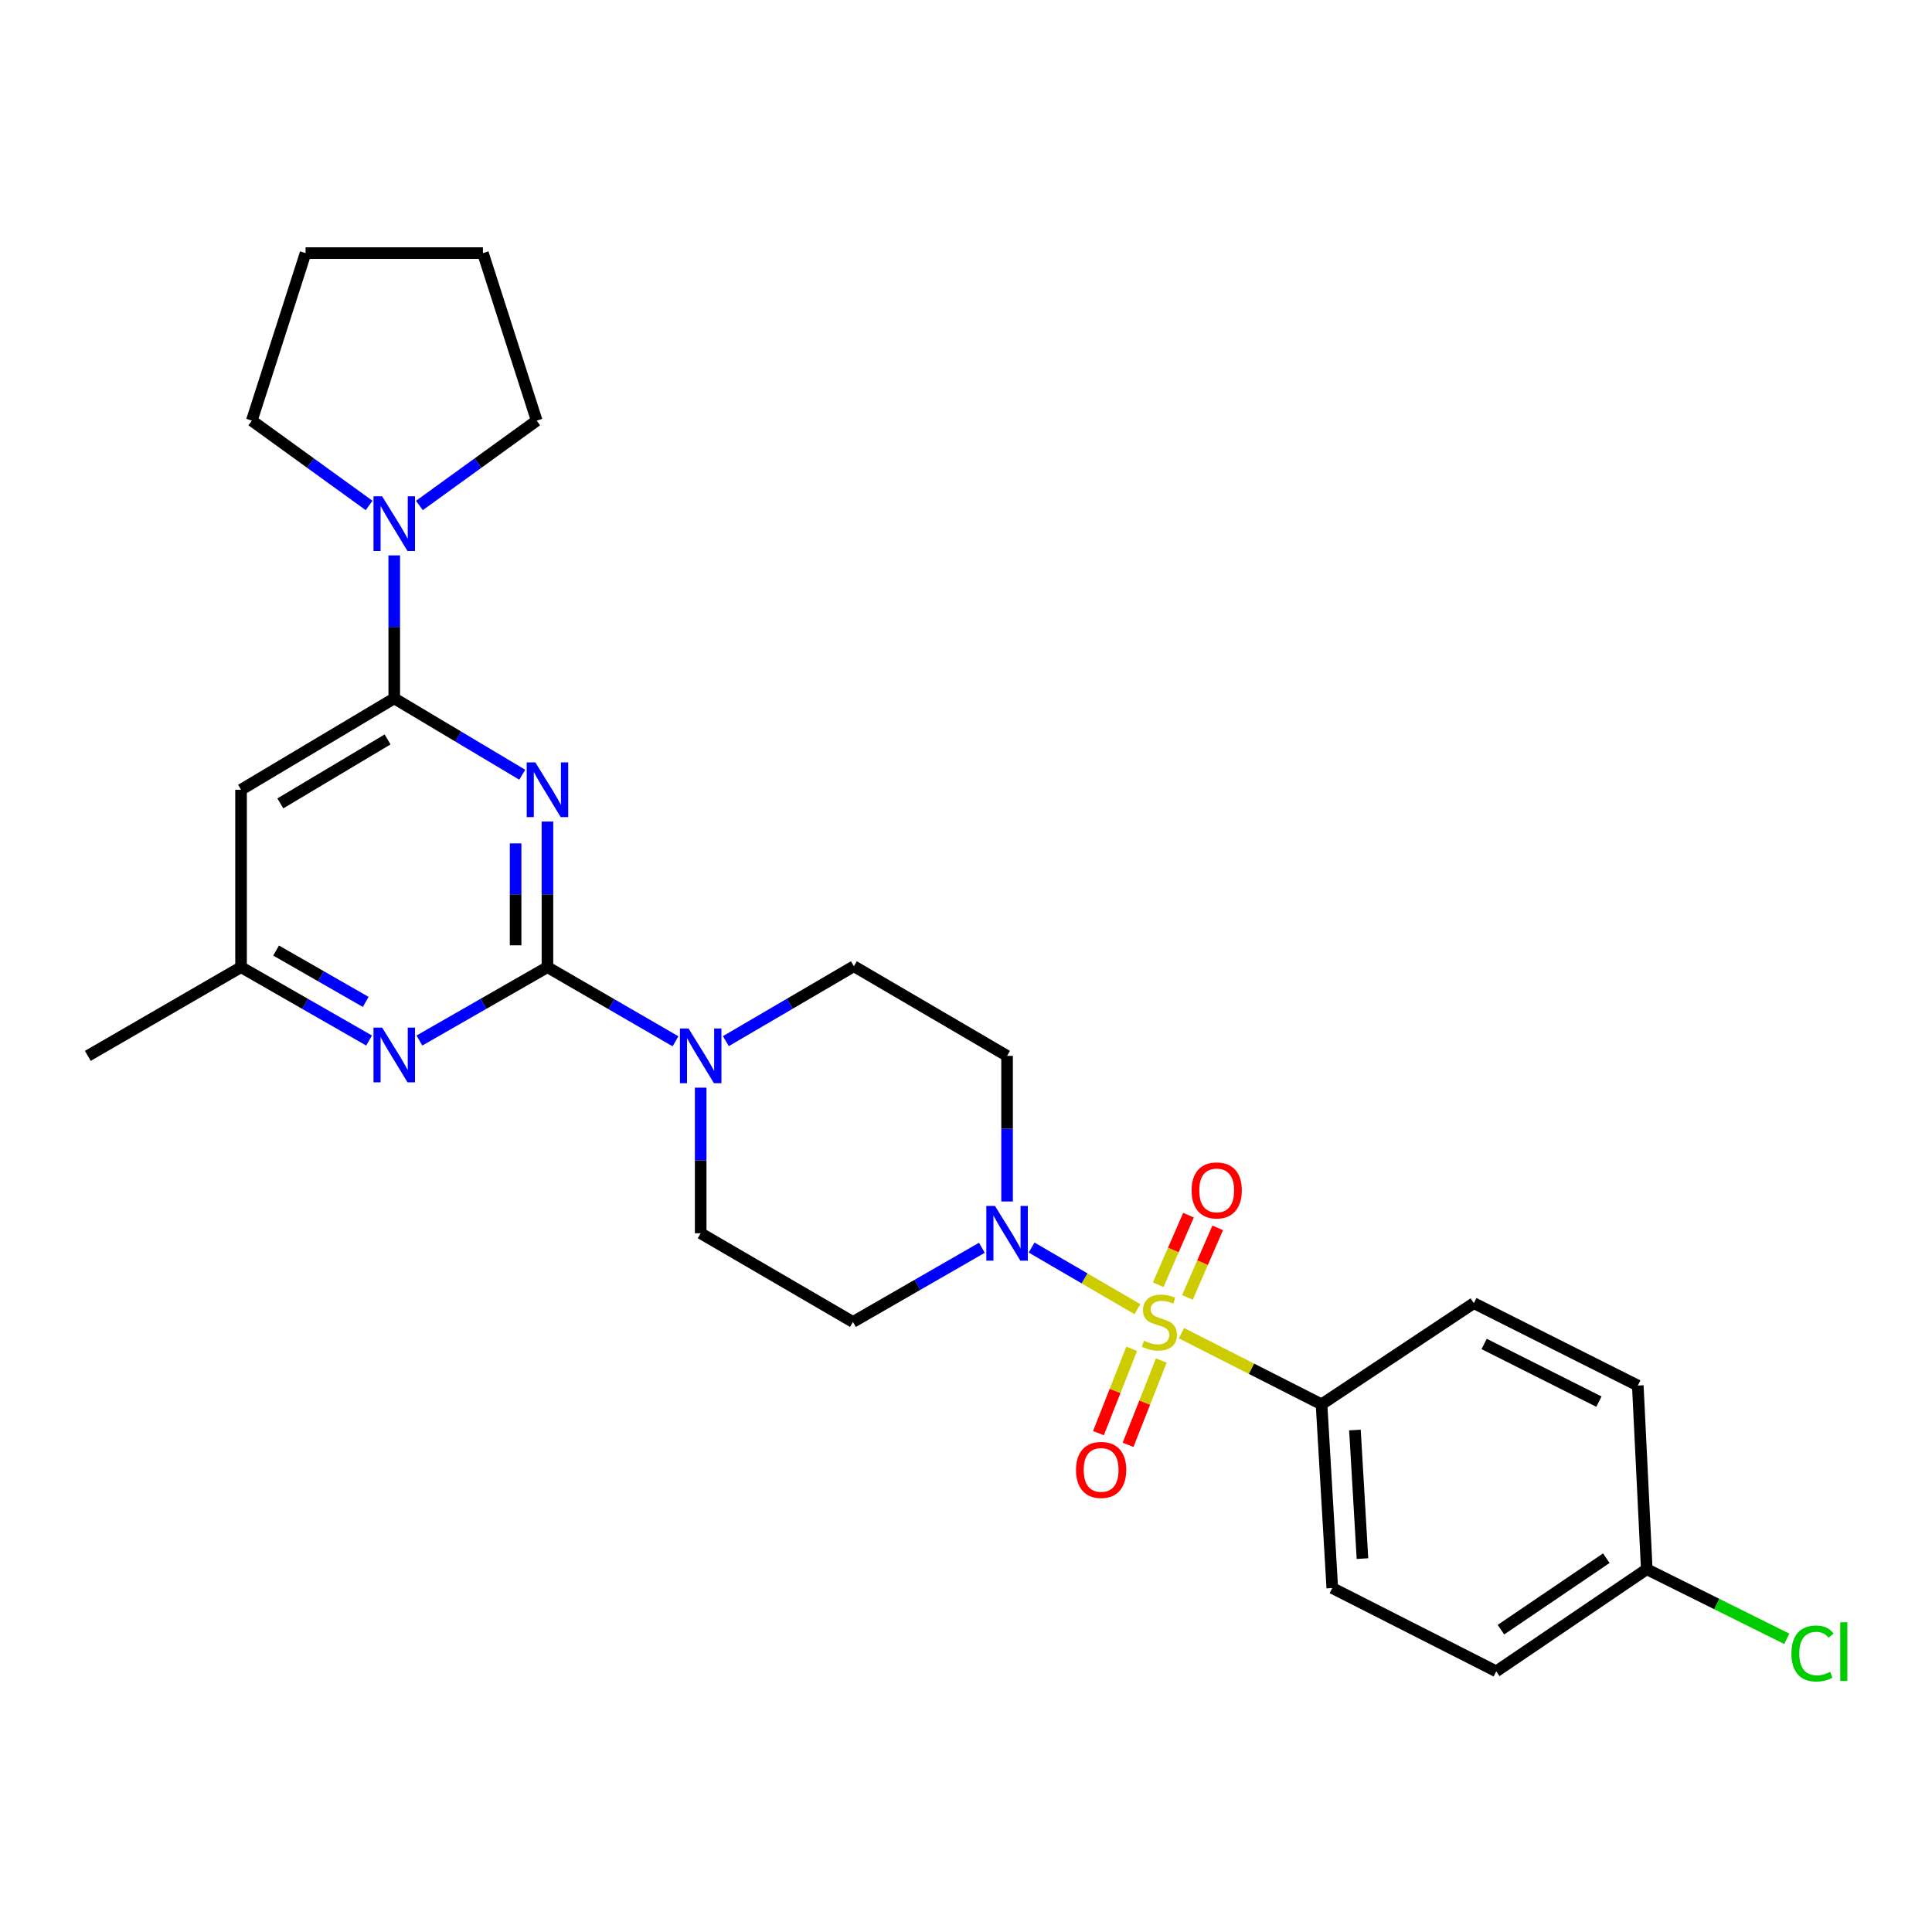 <?xml version='1.0' encoding='iso-8859-1'?>
<svg version='1.1' baseProfile='full'
              xmlns='http://www.w3.org/2000/svg'
                      xmlns:rdkit='http://www.rdkit.org/xml'
                      xmlns:xlink='http://www.w3.org/1999/xlink'
                  xml:space='preserve'
width='1000px' height='1000px' viewBox='0 0 1000 1000'>
<!-- END OF HEADER -->
<rect style='opacity:1.0;fill:#FFFFFF;stroke:none' width='1000' height='1000' x='0' y='0'> </rect>
<path class='bond-3' d='M 588.735,677.625 L 561.343,661.676' style='fill:none;fill-rule:evenodd;stroke:#CCCC00;stroke-width:6px;stroke-linecap:butt;stroke-linejoin:miter;stroke-opacity:1' />
<path class='bond-3' d='M 561.343,661.676 L 533.951,645.728' style='fill:none;fill-rule:evenodd;stroke:#0000FF;stroke-width:6px;stroke-linecap:butt;stroke-linejoin:miter;stroke-opacity:1' />
<path class='bond-8' d='M 611.529,690.048 L 647.776,708.464' style='fill:none;fill-rule:evenodd;stroke:#CCCC00;stroke-width:6px;stroke-linecap:butt;stroke-linejoin:miter;stroke-opacity:1' />
<path class='bond-8' d='M 647.776,708.464 L 684.023,726.881' style='fill:none;fill-rule:evenodd;stroke:#000000;stroke-width:6px;stroke-linecap:butt;stroke-linejoin:miter;stroke-opacity:1' />
<path class='bond-9' d='M 585.754,698.153 L 577.153,719.976' style='fill:none;fill-rule:evenodd;stroke:#CCCC00;stroke-width:6px;stroke-linecap:butt;stroke-linejoin:miter;stroke-opacity:1' />
<path class='bond-9' d='M 577.153,719.976 L 568.552,741.799' style='fill:none;fill-rule:evenodd;stroke:#FF0000;stroke-width:6px;stroke-linecap:butt;stroke-linejoin:miter;stroke-opacity:1' />
<path class='bond-9' d='M 601.087,704.197 L 592.486,726.019' style='fill:none;fill-rule:evenodd;stroke:#CCCC00;stroke-width:6px;stroke-linecap:butt;stroke-linejoin:miter;stroke-opacity:1' />
<path class='bond-9' d='M 592.486,726.019 L 583.885,747.842' style='fill:none;fill-rule:evenodd;stroke:#FF0000;stroke-width:6px;stroke-linecap:butt;stroke-linejoin:miter;stroke-opacity:1' />
<path class='bond-10' d='M 614.606,671.549 L 622.441,653.545' style='fill:none;fill-rule:evenodd;stroke:#CCCC00;stroke-width:6px;stroke-linecap:butt;stroke-linejoin:miter;stroke-opacity:1' />
<path class='bond-10' d='M 622.441,653.545 L 630.276,635.541' style='fill:none;fill-rule:evenodd;stroke:#FF0000;stroke-width:6px;stroke-linecap:butt;stroke-linejoin:miter;stroke-opacity:1' />
<path class='bond-10' d='M 599.493,664.972 L 607.328,646.968' style='fill:none;fill-rule:evenodd;stroke:#CCCC00;stroke-width:6px;stroke-linecap:butt;stroke-linejoin:miter;stroke-opacity:1' />
<path class='bond-10' d='M 607.328,646.968 L 615.163,628.964' style='fill:none;fill-rule:evenodd;stroke:#FF0000;stroke-width:6px;stroke-linecap:butt;stroke-linejoin:miter;stroke-opacity:1' />
<path class='bond-0' d='M 283.357,425.233 L 283.357,462.915' style='fill:none;fill-rule:evenodd;stroke:#0000FF;stroke-width:6px;stroke-linecap:butt;stroke-linejoin:miter;stroke-opacity:1' />
<path class='bond-0' d='M 283.357,462.915 L 283.357,500.598' style='fill:none;fill-rule:evenodd;stroke:#000000;stroke-width:6px;stroke-linecap:butt;stroke-linejoin:miter;stroke-opacity:1' />
<path class='bond-0' d='M 266.875,436.538 L 266.875,462.915' style='fill:none;fill-rule:evenodd;stroke:#0000FF;stroke-width:6px;stroke-linecap:butt;stroke-linejoin:miter;stroke-opacity:1' />
<path class='bond-0' d='M 266.875,462.915 L 266.875,489.293' style='fill:none;fill-rule:evenodd;stroke:#000000;stroke-width:6px;stroke-linecap:butt;stroke-linejoin:miter;stroke-opacity:1' />
<path class='bond-2' d='M 270.308,400.994 L 237.185,381.234' style='fill:none;fill-rule:evenodd;stroke:#0000FF;stroke-width:6px;stroke-linecap:butt;stroke-linejoin:miter;stroke-opacity:1' />
<path class='bond-2' d='M 237.185,381.234 L 204.062,361.475' style='fill:none;fill-rule:evenodd;stroke:#000000;stroke-width:6px;stroke-linecap:butt;stroke-linejoin:miter;stroke-opacity:1' />
<path class='bond-1' d='M 283.357,500.598 L 316.498,519.785' style='fill:none;fill-rule:evenodd;stroke:#000000;stroke-width:6px;stroke-linecap:butt;stroke-linejoin:miter;stroke-opacity:1' />
<path class='bond-1' d='M 316.498,519.785 L 349.638,538.973' style='fill:none;fill-rule:evenodd;stroke:#0000FF;stroke-width:6px;stroke-linecap:butt;stroke-linejoin:miter;stroke-opacity:1' />
<path class='bond-5' d='M 283.357,500.598 L 250.222,519.587' style='fill:none;fill-rule:evenodd;stroke:#000000;stroke-width:6px;stroke-linecap:butt;stroke-linejoin:miter;stroke-opacity:1' />
<path class='bond-5' d='M 250.222,519.587 L 217.087,538.577' style='fill:none;fill-rule:evenodd;stroke:#0000FF;stroke-width:6px;stroke-linecap:butt;stroke-linejoin:miter;stroke-opacity:1' />
<path class='bond-6' d='M 204.062,361.475 L 204.062,324.471' style='fill:none;fill-rule:evenodd;stroke:#000000;stroke-width:6px;stroke-linecap:butt;stroke-linejoin:miter;stroke-opacity:1' />
<path class='bond-6' d='M 204.062,324.471 L 204.062,287.467' style='fill:none;fill-rule:evenodd;stroke:#0000FF;stroke-width:6px;stroke-linecap:butt;stroke-linejoin:miter;stroke-opacity:1' />
<path class='bond-29' d='M 204.062,361.475 L 124.767,408.777' style='fill:none;fill-rule:evenodd;stroke:#000000;stroke-width:6px;stroke-linecap:butt;stroke-linejoin:miter;stroke-opacity:1' />
<path class='bond-29' d='M 200.611,382.725 L 145.105,415.836' style='fill:none;fill-rule:evenodd;stroke:#000000;stroke-width:6px;stroke-linecap:butt;stroke-linejoin:miter;stroke-opacity:1' />
<path class='bond-11' d='M 521.259,621.883 L 521.259,584.2' style='fill:none;fill-rule:evenodd;stroke:#0000FF;stroke-width:6px;stroke-linecap:butt;stroke-linejoin:miter;stroke-opacity:1' />
<path class='bond-11' d='M 521.259,584.2 L 521.259,546.517' style='fill:none;fill-rule:evenodd;stroke:#000000;stroke-width:6px;stroke-linecap:butt;stroke-linejoin:miter;stroke-opacity:1' />
<path class='bond-12' d='M 508.218,645.842 L 474.853,665.041' style='fill:none;fill-rule:evenodd;stroke:#0000FF;stroke-width:6px;stroke-linecap:butt;stroke-linejoin:miter;stroke-opacity:1' />
<path class='bond-12' d='M 474.853,665.041 L 441.488,684.239' style='fill:none;fill-rule:evenodd;stroke:#000000;stroke-width:6px;stroke-linecap:butt;stroke-linejoin:miter;stroke-opacity:1' />
<path class='bond-4' d='M 362.67,562.973 L 362.67,600.655' style='fill:none;fill-rule:evenodd;stroke:#0000FF;stroke-width:6px;stroke-linecap:butt;stroke-linejoin:miter;stroke-opacity:1' />
<path class='bond-4' d='M 362.67,600.655 L 362.67,638.338' style='fill:none;fill-rule:evenodd;stroke:#000000;stroke-width:6px;stroke-linecap:butt;stroke-linejoin:miter;stroke-opacity:1' />
<path class='bond-28' d='M 375.706,538.89 L 408.835,519.506' style='fill:none;fill-rule:evenodd;stroke:#0000FF;stroke-width:6px;stroke-linecap:butt;stroke-linejoin:miter;stroke-opacity:1' />
<path class='bond-28' d='M 408.835,519.506 L 441.964,500.122' style='fill:none;fill-rule:evenodd;stroke:#000000;stroke-width:6px;stroke-linecap:butt;stroke-linejoin:miter;stroke-opacity:1' />
<path class='bond-13' d='M 191.037,538.577 L 157.902,519.587' style='fill:none;fill-rule:evenodd;stroke:#0000FF;stroke-width:6px;stroke-linecap:butt;stroke-linejoin:miter;stroke-opacity:1' />
<path class='bond-13' d='M 157.902,519.587 L 124.767,500.598' style='fill:none;fill-rule:evenodd;stroke:#000000;stroke-width:6px;stroke-linecap:butt;stroke-linejoin:miter;stroke-opacity:1' />
<path class='bond-13' d='M 189.292,518.58 L 166.097,505.288' style='fill:none;fill-rule:evenodd;stroke:#0000FF;stroke-width:6px;stroke-linecap:butt;stroke-linejoin:miter;stroke-opacity:1' />
<path class='bond-13' d='M 166.097,505.288 L 142.903,491.995' style='fill:none;fill-rule:evenodd;stroke:#000000;stroke-width:6px;stroke-linecap:butt;stroke-linejoin:miter;stroke-opacity:1' />
<path class='bond-22' d='M 191.047,261.631 L 160.691,239.671' style='fill:none;fill-rule:evenodd;stroke:#0000FF;stroke-width:6px;stroke-linecap:butt;stroke-linejoin:miter;stroke-opacity:1' />
<path class='bond-22' d='M 160.691,239.671 L 130.335,217.71' style='fill:none;fill-rule:evenodd;stroke:#000000;stroke-width:6px;stroke-linecap:butt;stroke-linejoin:miter;stroke-opacity:1' />
<path class='bond-23' d='M 217.077,261.632 L 247.438,239.671' style='fill:none;fill-rule:evenodd;stroke:#0000FF;stroke-width:6px;stroke-linecap:butt;stroke-linejoin:miter;stroke-opacity:1' />
<path class='bond-23' d='M 247.438,239.671 L 277.799,217.71' style='fill:none;fill-rule:evenodd;stroke:#000000;stroke-width:6px;stroke-linecap:butt;stroke-linejoin:miter;stroke-opacity:1' />
<path class='bond-7' d='M 124.767,408.777 L 124.767,500.598' style='fill:none;fill-rule:evenodd;stroke:#000000;stroke-width:6px;stroke-linecap:butt;stroke-linejoin:miter;stroke-opacity:1' />
<path class='bond-16' d='M 684.023,726.881 L 689.59,821.961' style='fill:none;fill-rule:evenodd;stroke:#000000;stroke-width:6px;stroke-linecap:butt;stroke-linejoin:miter;stroke-opacity:1' />
<path class='bond-16' d='M 701.312,740.179 L 705.209,806.735' style='fill:none;fill-rule:evenodd;stroke:#000000;stroke-width:6px;stroke-linecap:butt;stroke-linejoin:miter;stroke-opacity:1' />
<path class='bond-17' d='M 684.023,726.881 L 762.86,674.506' style='fill:none;fill-rule:evenodd;stroke:#000000;stroke-width:6px;stroke-linecap:butt;stroke-linejoin:miter;stroke-opacity:1' />
<path class='bond-14' d='M 521.259,546.517 L 441.964,500.122' style='fill:none;fill-rule:evenodd;stroke:#000000;stroke-width:6px;stroke-linecap:butt;stroke-linejoin:miter;stroke-opacity:1' />
<path class='bond-15' d='M 441.488,684.239 L 362.67,638.338' style='fill:none;fill-rule:evenodd;stroke:#000000;stroke-width:6px;stroke-linecap:butt;stroke-linejoin:miter;stroke-opacity:1' />
<path class='bond-24' d='M 124.767,500.598 L 45.455,546.517' style='fill:none;fill-rule:evenodd;stroke:#000000;stroke-width:6px;stroke-linecap:butt;stroke-linejoin:miter;stroke-opacity:1' />
<path class='bond-20' d='M 689.59,821.961 L 774.452,865.078' style='fill:none;fill-rule:evenodd;stroke:#000000;stroke-width:6px;stroke-linecap:butt;stroke-linejoin:miter;stroke-opacity:1' />
<path class='bond-19' d='M 762.86,674.506 L 847.722,717.156' style='fill:none;fill-rule:evenodd;stroke:#000000;stroke-width:6px;stroke-linecap:butt;stroke-linejoin:miter;stroke-opacity:1' />
<path class='bond-19' d='M 768.188,695.63 L 827.591,725.485' style='fill:none;fill-rule:evenodd;stroke:#000000;stroke-width:6px;stroke-linecap:butt;stroke-linejoin:miter;stroke-opacity:1' />
<path class='bond-18' d='M 852.364,812.228 L 847.722,717.156' style='fill:none;fill-rule:evenodd;stroke:#000000;stroke-width:6px;stroke-linecap:butt;stroke-linejoin:miter;stroke-opacity:1' />
<path class='bond-21' d='M 852.364,812.228 L 888.6,830.239' style='fill:none;fill-rule:evenodd;stroke:#000000;stroke-width:6px;stroke-linecap:butt;stroke-linejoin:miter;stroke-opacity:1' />
<path class='bond-21' d='M 888.6,830.239 L 924.836,848.251' style='fill:none;fill-rule:evenodd;stroke:#00CC00;stroke-width:6px;stroke-linecap:butt;stroke-linejoin:miter;stroke-opacity:1' />
<path class='bond-27' d='M 852.364,812.228 L 774.452,865.078' style='fill:none;fill-rule:evenodd;stroke:#000000;stroke-width:6px;stroke-linecap:butt;stroke-linejoin:miter;stroke-opacity:1' />
<path class='bond-27' d='M 831.425,806.516 L 776.887,843.511' style='fill:none;fill-rule:evenodd;stroke:#000000;stroke-width:6px;stroke-linecap:butt;stroke-linejoin:miter;stroke-opacity:1' />
<path class='bond-25' d='M 130.335,217.71 L 158.161,131.008' style='fill:none;fill-rule:evenodd;stroke:#000000;stroke-width:6px;stroke-linecap:butt;stroke-linejoin:miter;stroke-opacity:1' />
<path class='bond-26' d='M 277.799,217.71 L 249.963,131.008' style='fill:none;fill-rule:evenodd;stroke:#000000;stroke-width:6px;stroke-linecap:butt;stroke-linejoin:miter;stroke-opacity:1' />
<path class='bond-30' d='M 158.161,131.008 L 249.963,131.008' style='fill:none;fill-rule:evenodd;stroke:#000000;stroke-width:6px;stroke-linecap:butt;stroke-linejoin:miter;stroke-opacity:1' />
<path  class='atom-0' d='M 592.096 693.959
Q 592.416 694.079, 593.736 694.639
Q 595.056 695.199, 596.496 695.559
Q 597.976 695.879, 599.416 695.879
Q 602.096 695.879, 603.656 694.599
Q 605.216 693.279, 605.216 690.999
Q 605.216 689.439, 604.416 688.479
Q 603.656 687.519, 602.456 686.999
Q 601.256 686.479, 599.256 685.879
Q 596.736 685.119, 595.216 684.399
Q 593.736 683.679, 592.656 682.159
Q 591.616 680.639, 591.616 678.079
Q 591.616 674.519, 594.016 672.319
Q 596.456 670.119, 601.256 670.119
Q 604.536 670.119, 608.256 671.679
L 607.336 674.759
Q 603.936 673.359, 601.376 673.359
Q 598.616 673.359, 597.096 674.519
Q 595.576 675.639, 595.616 677.599
Q 595.616 679.119, 596.376 680.039
Q 597.176 680.959, 598.296 681.479
Q 599.456 681.999, 601.376 682.599
Q 603.936 683.399, 605.456 684.199
Q 606.976 684.999, 608.056 686.639
Q 609.176 688.239, 609.176 690.999
Q 609.176 694.919, 606.536 697.039
Q 603.936 699.119, 599.576 699.119
Q 597.056 699.119, 595.136 698.559
Q 593.256 698.039, 591.016 697.119
L 592.096 693.959
' fill='#CCCC00'/>
<path  class='atom-1' d='M 277.097 394.617
L 286.377 409.617
Q 287.297 411.097, 288.777 413.777
Q 290.257 416.457, 290.337 416.617
L 290.337 394.617
L 294.097 394.617
L 294.097 422.937
L 290.217 422.937
L 280.257 406.537
Q 279.097 404.617, 277.857 402.417
Q 276.657 400.217, 276.297 399.537
L 276.297 422.937
L 272.617 422.937
L 272.617 394.617
L 277.097 394.617
' fill='#0000FF'/>
<path  class='atom-4' d='M 514.999 624.178
L 524.279 639.178
Q 525.199 640.658, 526.679 643.338
Q 528.159 646.018, 528.239 646.178
L 528.239 624.178
L 531.999 624.178
L 531.999 652.498
L 528.119 652.498
L 518.159 636.098
Q 516.999 634.178, 515.759 631.978
Q 514.559 629.778, 514.199 629.098
L 514.199 652.498
L 510.519 652.498
L 510.519 624.178
L 514.999 624.178
' fill='#0000FF'/>
<path  class='atom-5' d='M 356.41 532.357
L 365.69 547.357
Q 366.61 548.837, 368.09 551.517
Q 369.57 554.197, 369.65 554.357
L 369.65 532.357
L 373.41 532.357
L 373.41 560.677
L 369.53 560.677
L 359.57 544.277
Q 358.41 542.357, 357.17 540.157
Q 355.97 537.957, 355.61 537.277
L 355.61 560.677
L 351.93 560.677
L 351.93 532.357
L 356.41 532.357
' fill='#0000FF'/>
<path  class='atom-6' d='M 197.802 531.881
L 207.082 546.881
Q 208.002 548.361, 209.482 551.041
Q 210.962 553.721, 211.042 553.881
L 211.042 531.881
L 214.802 531.881
L 214.802 560.201
L 210.922 560.201
L 200.962 543.801
Q 199.802 541.881, 198.562 539.681
Q 197.362 537.481, 197.002 536.801
L 197.002 560.201
L 193.322 560.201
L 193.322 531.881
L 197.802 531.881
' fill='#0000FF'/>
<path  class='atom-7' d='M 197.802 256.886
L 207.082 271.886
Q 208.002 273.366, 209.482 276.046
Q 210.962 278.726, 211.042 278.886
L 211.042 256.886
L 214.802 256.886
L 214.802 285.206
L 210.922 285.206
L 200.962 268.806
Q 199.802 266.886, 198.562 264.686
Q 197.362 262.486, 197.002 261.806
L 197.002 285.206
L 193.322 285.206
L 193.322 256.886
L 197.802 256.886
' fill='#0000FF'/>
<path  class='atom-10' d='M 556.944 760.821
Q 556.944 754.021, 560.304 750.221
Q 563.664 746.421, 569.944 746.421
Q 576.224 746.421, 579.584 750.221
Q 582.944 754.021, 582.944 760.821
Q 582.944 767.701, 579.544 771.621
Q 576.144 775.501, 569.944 775.501
Q 563.704 775.501, 560.304 771.621
Q 556.944 767.741, 556.944 760.821
M 569.944 772.301
Q 574.264 772.301, 576.584 769.421
Q 578.944 766.501, 578.944 760.821
Q 578.944 755.261, 576.584 752.461
Q 574.264 749.621, 569.944 749.621
Q 565.624 749.621, 563.264 752.421
Q 560.944 755.221, 560.944 760.821
Q 560.944 766.541, 563.264 769.421
Q 565.624 772.301, 569.944 772.301
' fill='#FF0000'/>
<path  class='atom-11' d='M 616.762 616.15
Q 616.762 609.35, 620.122 605.55
Q 623.482 601.75, 629.762 601.75
Q 636.042 601.75, 639.402 605.55
Q 642.762 609.35, 642.762 616.15
Q 642.762 623.03, 639.362 626.95
Q 635.962 630.83, 629.762 630.83
Q 623.522 630.83, 620.122 626.95
Q 616.762 623.07, 616.762 616.15
M 629.762 627.63
Q 634.082 627.63, 636.402 624.75
Q 638.762 621.83, 638.762 616.15
Q 638.762 610.59, 636.402 607.79
Q 634.082 604.95, 629.762 604.95
Q 625.442 604.95, 623.082 607.75
Q 620.762 610.55, 620.762 616.15
Q 620.762 621.87, 623.082 624.75
Q 625.442 627.63, 629.762 627.63
' fill='#FF0000'/>
<path  class='atom-22' d='M 927.231 855.849
Q 927.231 848.809, 930.511 845.129
Q 933.831 841.409, 940.111 841.409
Q 945.951 841.409, 949.071 845.529
L 946.431 847.689
Q 944.151 844.689, 940.111 844.689
Q 935.831 844.689, 933.551 847.569
Q 931.311 850.409, 931.311 855.849
Q 931.311 861.449, 933.631 864.329
Q 935.991 867.209, 940.551 867.209
Q 943.671 867.209, 947.311 865.329
L 948.431 868.329
Q 946.951 869.289, 944.711 869.849
Q 942.471 870.409, 939.991 870.409
Q 933.831 870.409, 930.511 866.649
Q 927.231 862.889, 927.231 855.849
' fill='#00CC00'/>
<path  class='atom-22' d='M 952.511 839.689
L 956.191 839.689
L 956.191 870.049
L 952.511 870.049
L 952.511 839.689
' fill='#00CC00'/>
</svg>
